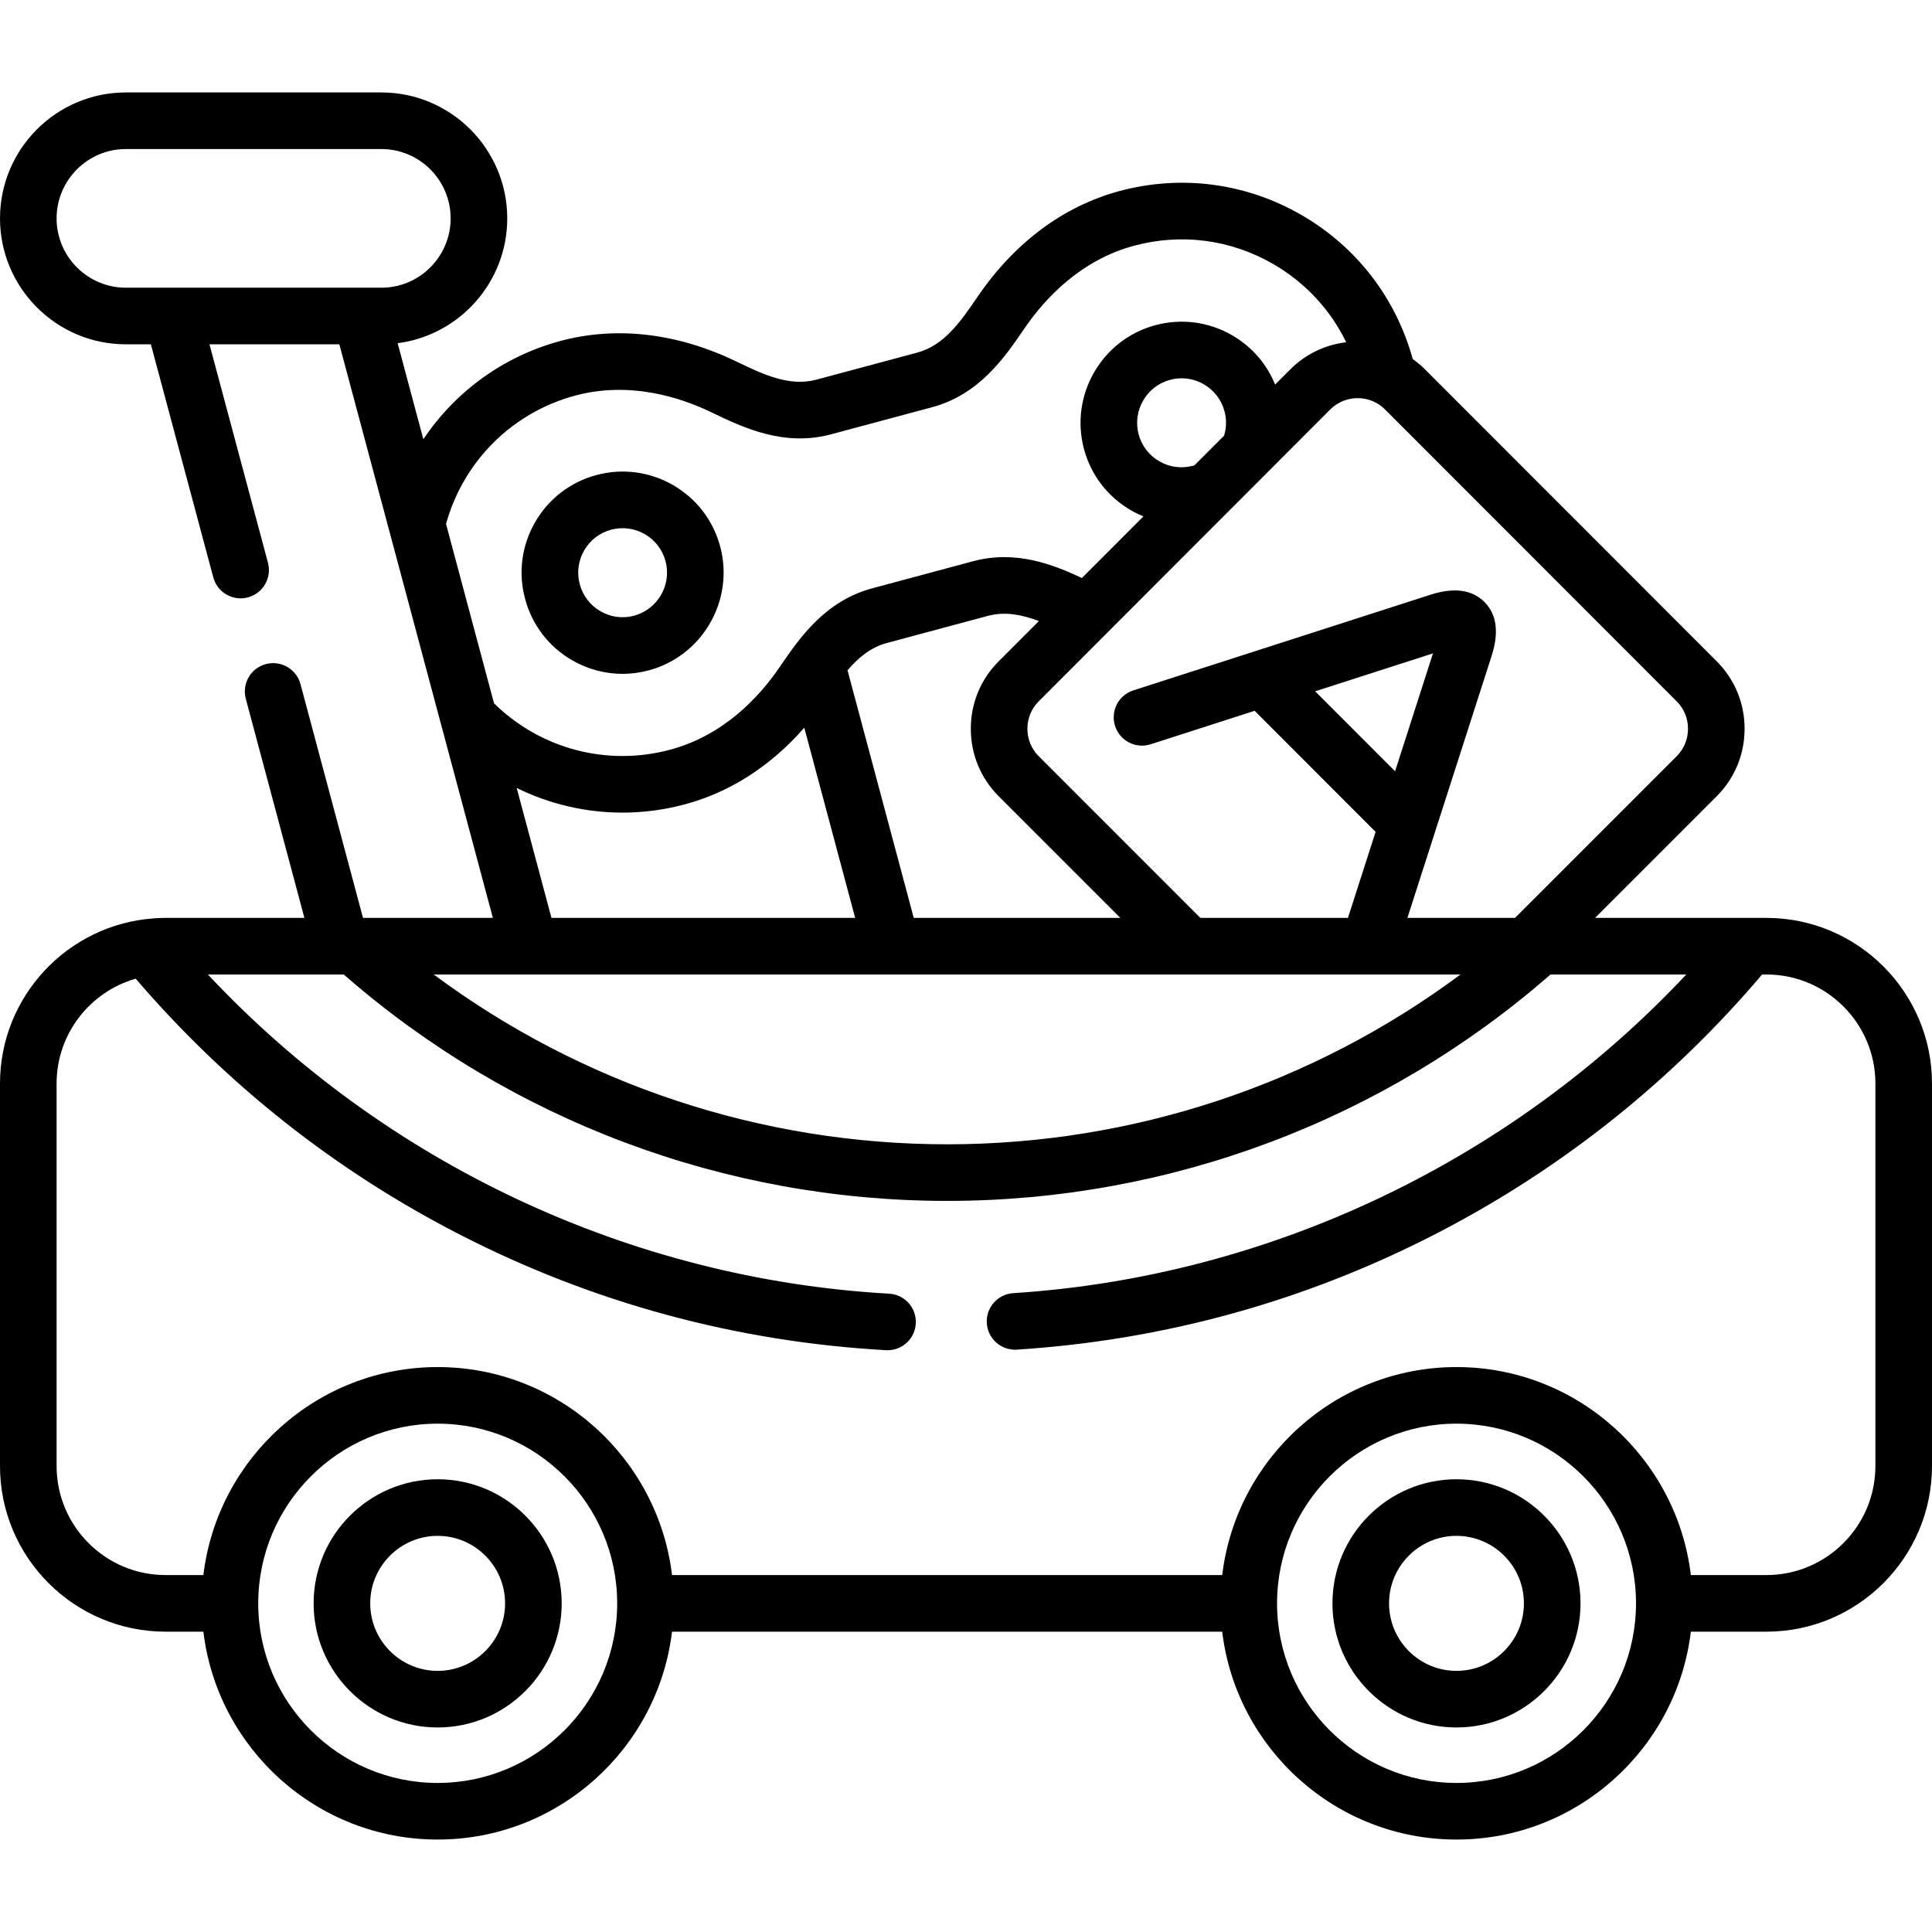 <svg xmlns="http://www.w3.org/2000/svg" id="Capa_1" height="512" viewBox="0 0 512 512" width="512"><g><path d="m151.623 174.978c4.123 2.382 8.697 3.6 13.336 3.6 2.327 0 4.67-.307 6.979-.926 14.238-3.846 22.729-18.563 18.925-32.806-1.847-6.917-6.277-12.697-12.474-16.276-6.194-3.578-13.411-4.528-20.322-2.68-.002 0-.004 0-.005.001-6.907 1.853-12.68 6.29-16.254 12.494s-4.516 13.425-2.656 20.316c1.846 6.916 6.276 12.696 12.471 16.277zm3.183-29.106c1.572-2.729 4.108-4.68 7.142-5.493 3.045-.813 6.217-.393 8.939 1.18 2.725 1.573 4.672 4.115 5.484 7.157 1.676 6.275-2.067 12.76-8.331 14.452-3.024.813-6.191.396-8.912-1.177-2.724-1.574-4.671-4.116-5.488-7.177-.82-3.039-.406-6.214 1.166-8.942z"></path><path d="m468.132 243.252h-4.595c-.006 0-.012 0-.018 0h-40.808l32.244-32.249c4.768-4.771 7.389-11.13 7.382-17.905-.007-6.756-2.629-13.088-7.382-17.832l-77.29-77.351c-1.021-1.026-2.12-1.947-3.277-2.77-4.469-16.212-14.919-29.757-29.482-38.171-14.703-8.494-31.831-10.748-48.236-6.343-14.785 3.982-27.759 13.625-37.512 27.876l-.376.547c-4.205 6.133-8.555 12.475-15.681 14.383l-26.756 7.177c-7.151 1.916-14.097-1.41-20.815-4.624l-.524-.251c-15.567-7.49-31.624-9.354-46.438-5.394-15.147 4.06-27.946 13.452-36.374 26.063l-6.812-25.451c16.36-2.123 29.043-16.145 29.043-33.084 0-18.402-14.962-33.373-33.352-33.373h-67.72c-18.391 0-33.353 14.971-33.353 33.373 0 18.401 14.962 33.372 33.353 33.372h6.631l16.539 61.759c.897 3.352 3.929 5.562 7.24 5.562.643 0 1.295-.083 1.945-.257 4.001-1.071 6.376-5.184 5.305-9.185l-15.5-57.879h34.417l19.627 73.325 7.373 27.58c.012.046.032.089.045.135l13.642 50.968h-34.417l-16.57-61.956c-1.07-4.002-5.188-6.379-9.183-5.307-4.002 1.07-6.378 5.181-5.308 9.183l15.533 58.08h-36.804c-.611 0-1.227.019-1.847.047-.316.013-.63.031-.943.051-.174.012-.35.026-.526.04-22.644 1.703-40.552 20.67-40.552 43.758v101.362c0 24.205 19.679 43.897 43.868 43.897h10.03c3.717 30.988 30.132 55.092 62.084 55.092 31.966 0 58.394-24.104 62.112-55.092h145.805c3.717 30.988 30.132 55.092 62.084 55.092 31.966 0 58.394-24.104 62.112-55.092h20.036c24.189 0 43.868-19.692 43.868-43.897v-101.362c.001-24.205-19.678-43.897-43.867-43.897zm-434.779-167.007c-10.12 0-18.353-8.242-18.353-18.372 0-10.131 8.233-18.373 18.353-18.373h67.72c10.119 0 18.352 8.242 18.352 18.373 0 10.13-8.232 18.372-18.352 18.372zm326.448 29.269h.011c2.746.003 5.311 1.062 7.231 2.993l77.301 77.362c.004.003.008.007.012.011 1.92 1.914 2.979 4.482 2.981 7.233.003 2.765-1.06 5.353-2.991 7.286l-42.847 42.853h-28.522l22.332-69.475c1.984-6.196 1.335-10.993-1.93-14.256-3.266-3.262-8.058-3.91-14.259-1.922l-78.774 25.361c-3.942 1.27-6.109 5.495-4.84 9.438 1.27 3.943 5.493 6.11 9.438 4.841l27.549-8.869 32.057 32.082-7.329 22.801h-39.111l-42.845-42.851c-1.933-1.935-2.995-4.522-2.992-7.288.003-2.751 1.062-5.32 2.994-7.246l50.491-50.55c.151-.139.295-.283.433-.433l26.348-26.378c1.929-1.93 4.507-2.993 7.262-2.993zm9.909 98.881-21.174-21.191 31.217-10.05zm-145.107-26.758c2.854-3.341 6.142-6.094 10.453-7.245l26.726-7.176c4.601-1.232 9.114-.303 13.536 1.375l-10.651 10.663c-4.761 4.745-7.387 11.082-7.394 17.843-.007 6.775 2.614 13.134 7.384 17.907l32.241 32.247h-54.743zm2.025 65.615h-80.483l-9.216-34.432c8.699 4.285 18.287 6.533 28.03 6.533 5.489 0 11.028-.713 16.481-2.177 12.017-3.207 22.837-10.174 31.703-20.332zm75.127-128.137c-1.68-6.291 2.055-12.774 8.326-14.451 1.016-.272 2.047-.406 3.07-.406 2.043 0 4.06.536 5.875 1.584 2.724 1.573 4.671 4.115 5.488 7.173.567 2.105.516 4.349-.119 6.441l-7.849 7.858c-.128.037-.245.076-.382.112-3.025.817-6.192.406-8.915-1.162-2.729-1.573-4.682-4.114-5.494-7.149zm-178.143 43.953-5.405-20.219c4.578-16.596 17.552-29.542 34.239-34.015 14.27-3.815 27.485.296 36.073 4.429l.537.257c7.878 3.769 18.664 8.93 31.172 5.582l26.756-7.177c12.478-3.341 19.234-13.194 24.168-20.388l.377-.55c5.378-7.859 14.782-18.033 29.034-21.872 12.527-3.363 25.608-1.642 36.838 4.846 8.487 4.904 15.15 12.088 19.351 20.719-.082.01-.152.036-.232.049-5.517.708-10.609 3.188-14.593 7.175l-4.008 4.013c-2.227-5.487-6.18-10.056-11.39-13.065-6.193-3.577-13.414-4.528-20.322-2.68-14.259 3.813-22.757 18.533-18.942 32.817 1.853 6.917 6.292 12.696 12.5 16.272 1.058.61 2.146 1.14 3.257 1.595l-16.203 16.222-.118.098c-7.633-3.586-17.513-7.469-28.804-4.448l-26.72 7.175c-12.53 3.346-19.294 13.207-24.232 20.406l-.352.512c-5.376 7.875-14.774 18.06-29.029 21.864-16.679 4.479-34.377-.233-46.638-12.298zm16.748 99.184c.008 0 .016.002.024.002.01 0 .02-.002.03-.002h95.956c.008 0 .016.002.024.002.01 0 .02-.002.03-.002h78.579 72.047c-39.219 29.146-86.806 45-136.053 45-49.248 0-96.835-15.854-136.053-45zm-24.378 214.248c-26.219 0-47.549-21.35-47.549-47.592 0-26.258 21.33-47.621 47.549-47.621 26.234 0 47.577 21.362 47.577 47.621.001 26.242-21.342 47.592-47.577 47.592zm270.001 0c-26.219 0-47.549-21.35-47.549-47.592 0-26.258 21.33-47.621 47.549-47.621 26.234 0 47.577 21.362 47.577 47.621.001 26.242-21.342 47.592-47.577 47.592zm111.017-83.989c0 15.934-12.95 28.897-28.868 28.897h-20.036c-3.717-31.004-30.145-55.121-62.113-55.121-31.953 0-58.369 24.117-62.084 55.121h-145.804c-3.717-31.004-30.145-55.121-62.113-55.121-31.953 0-58.369 24.117-62.084 55.121h-10.03c-15.918 0-28.868-12.964-28.868-28.897v-101.362c0-13.191 8.878-24.337 20.965-27.787 24.09 28.09 52.929 50.89 85.811 67.778 35.267 18.113 73.288 28.433 113.01 30.675.145.008.287.012.43.012 3.948 0 7.256-3.086 7.481-7.078.233-4.135-2.93-7.677-7.065-7.911-68.639-3.873-133.581-34.478-180.538-84.586h35.321c.008 0 .016.002.024.002.01 0 .02-.002.03-.002h.619c44.34 38.706 101.004 60 159.911 60 58.906 0 115.57-21.294 159.911-60h35.969c-46.464 49.545-110.583 80.095-178.36 84.448-4.134.265-7.27 3.832-7.004 7.965.255 3.97 3.554 7.02 7.477 7.02.162 0 .325-.005.488-.016 39.357-2.528 77.012-13.005 111.917-31.142 32.828-17.057 61.596-40.028 85.585-68.275h1.152c15.918 0 28.868 12.963 28.868 28.897v101.362z"></path><path d="m115.982 392.018c-18.125 0-32.87 14.754-32.87 32.89s14.745 32.89 32.87 32.89 32.87-14.754 32.87-32.89-14.745-32.89-32.87-32.89zm0 50.78c-9.854 0-17.87-8.025-17.87-17.89s8.017-17.89 17.87-17.89 17.87 8.025 17.87 17.89-8.016 17.89-17.87 17.89z"></path><path d="m385.983 392.018c-18.125 0-32.87 14.754-32.87 32.89s14.745 32.89 32.87 32.89 32.87-14.754 32.87-32.89-14.745-32.89-32.87-32.89zm0 50.78c-9.854 0-17.87-8.025-17.87-17.89s8.017-17.89 17.87-17.89 17.87 8.025 17.87 17.89-8.016 17.89-17.87 17.89z"></path></g></svg>